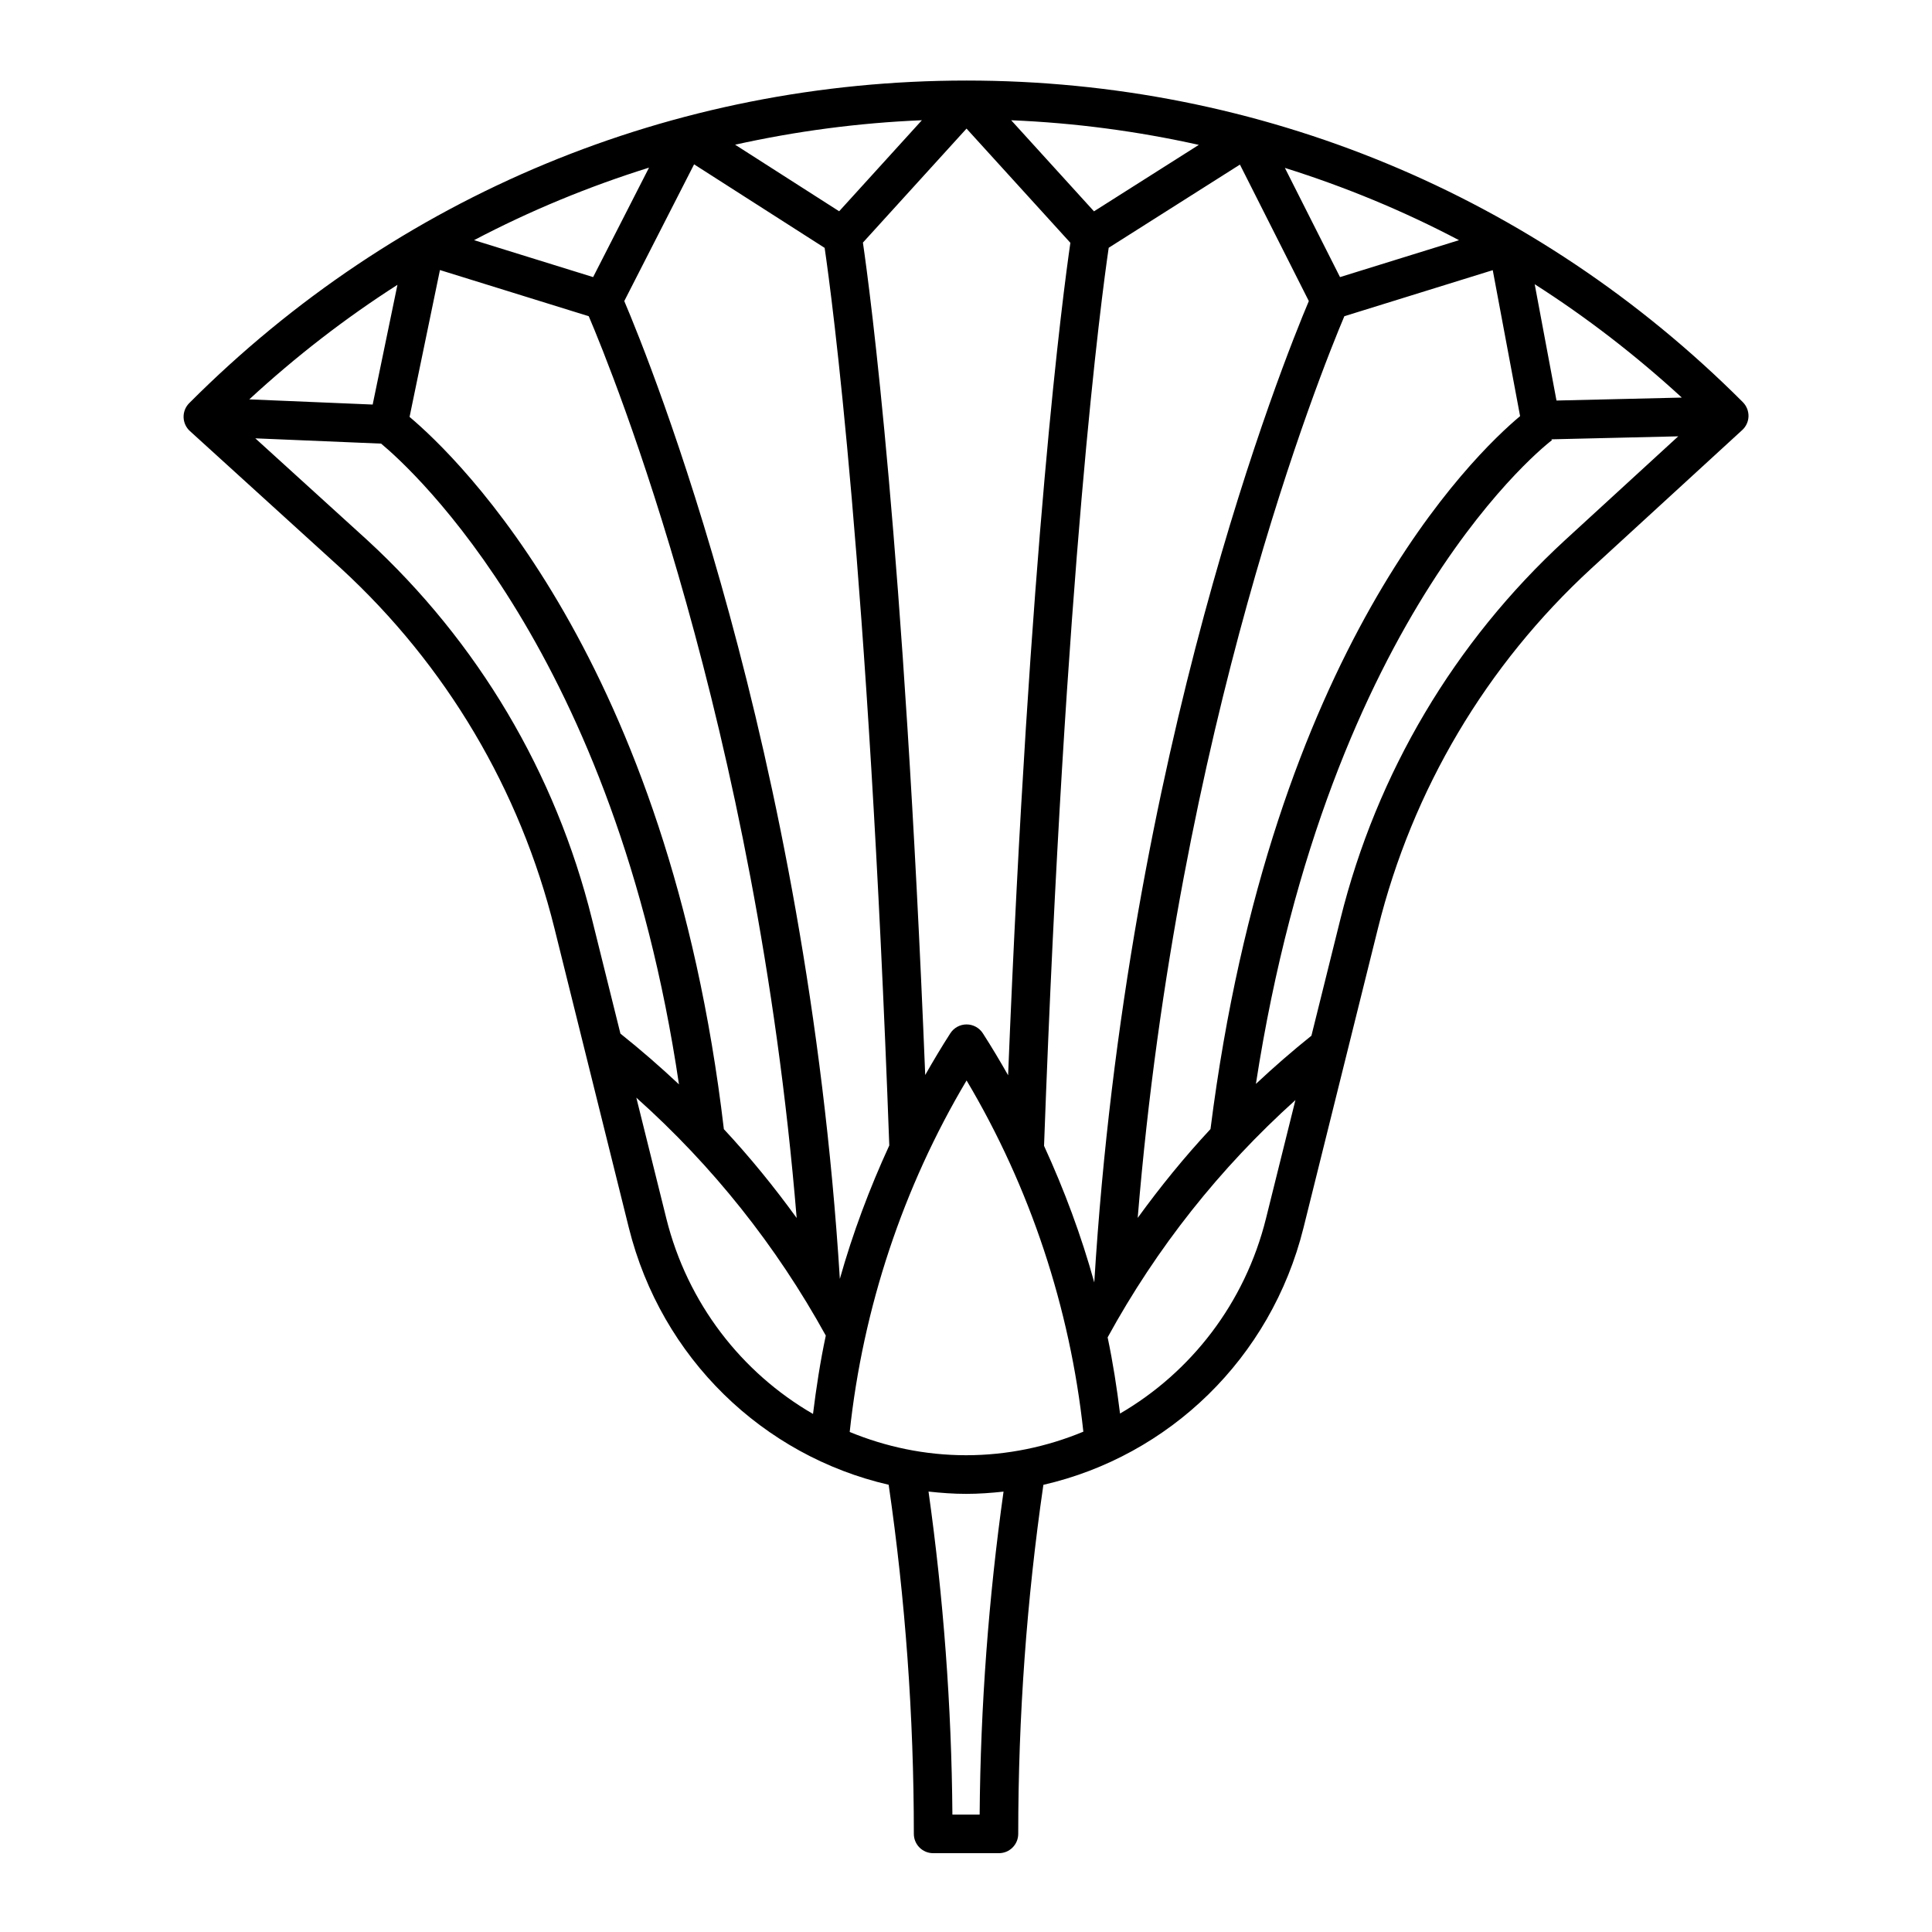 <?xml version="1.0" encoding="UTF-8"?>
<svg width="1200pt" height="1200pt" version="1.1" viewBox="0 0 1200 1200" xmlns="http://www.w3.org/2000/svg">
 <path d="m1082.5 249.77c-128.76-128.81-300-199.74-482.17-199.74-182.45 0-353.91 71.16-482.8 200.36-2.316 2.316-3.59 5.496-3.504 8.762 0.086 3.266 1.5 6.383 3.926 8.578l93.863 85.332c65.328 60.121 111.18 137.39 132.55 223.48l46.211 186.02c20.207 81.133 83.484 141.7 161.39 159.65 10.32 70.906 15.637 143.81 15.637 216.83 0 6.625 5.363 12 12 12h40.836c6.637 0 12-5.375 12-12 0-73.008 5.316-145.89 15.625-216.79 78.023-17.914 141.39-78.516 161.57-159.68l46.246-186.02c21.395-86.113 67.223-163.39 132.5-223.46l93.758-85.992c2.41-2.207 3.816-5.305 3.887-8.578 0.051-3.254-1.207-6.422-3.523-8.738zm-138.34 8.699c-28.586 23.867-154.49 144.56-192.3 442.82-16.234 17.426-31.234 35.902-45.215 55.176 25.141-305.55 113.72-525.49 128.36-560.06l92.172-28.598zm-37.945-109.29-73.906 22.934-34.246-67.824c37.34 11.711 73.535 26.664 108.15 44.891zm-161.61-59.195-65.113 41.281-51.434-56.578c39.602 1.629 78.555 6.836 116.55 15.297zm-79.777 60.828c-4.523 31.094-25.43 188.11-38.676 517.05-5.016-8.82-10.199-17.543-15.695-26.074-2.219-3.422-6.012-5.496-10.094-5.496-4.078 0-7.871 2.062-10.094 5.496-5.461 8.473-10.609 17.148-15.602 25.906-13.273-329.28-34.211-486.24-38.699-517.02l64.355-70.801zm-92.234-76.129-51.383 56.543-64.621-41.352c37.824-8.387 76.586-13.559 116-15.191zm-169.48 29.438-34.715 67.992-73.945-22.945c34.785-18.301 71.145-33.301 108.66-45.047zm-129.86 63.609 92.426 28.68c14.723 34.488 103.95 254.26 129.14 560.1-13.98-19.285-28.98-37.754-45.215-55.164-34.32-291.36-164.95-416.91-195.22-442.4zm-26.398 9.18-15.383 74.363-76.633-3.215c28.824-26.578 59.566-50.387 92.016-71.148zm138.5 465.09-17.699-71.23c-22.523-90.66-70.789-172.05-139.64-235.39l-69.434-63.121 78.133 3.277c19.754 16.441 145.38 130.54 185 397.98-11.664-10.945-23.758-21.469-36.359-31.512zm119.62 236.23c-44.242-25.586-77.965-68.605-91.117-121.45l-18.625-75c47.363 42.348 86.867 91.871 117.68 147.77-3.43 16.094-5.926 32.363-7.941 48.684zm-117.23-691.23 43.367-84.926 81.086 51.887c4.477 30.527 27.012 198.25 40.152 557.5-12.324 26.809-22.703 54.492-30.707 82.883-20.52-329.11-117.8-569.54-133.9-607.34zm220.73 940.07h-16.922c-0.516-67.535-5.606-134.87-14.832-200.63 7.703 0.84 15.469 1.43 23.363 1.43h0.035c7.836 0 15.539-0.574 23.195-1.402-9.238 65.746-14.312 133.07-14.84 200.6zm-8.363-223.2h-0.035c-25.43 0-49.848-5.184-72.312-14.449 8.219-76.906 33.059-151.86 72.59-218.33 39.48 66.383 64.285 141.28 72.527 218.15-22.586 9.375-47.152 14.617-72.77 14.629zm48.359-192.16c13.117-359.35 35.699-527.41 40.164-557.82l81.504-51.66 42.793 84.77c-15.984 37.801-113.04 279.25-133.26 609.56-8.051-29.086-18.625-57.43-31.199-84.852zm137.86 45.086c-13.078 52.668-46.621 95.566-90.66 121.19-1.957-15.875-4.402-31.68-7.703-47.328 30.492-55.668 69.648-105.06 116.64-147.38zm185.81-421.37c-68.762 63.277-117.04 144.66-139.57 235.34l-18.023 72.527c-11.941 9.574-23.426 19.57-34.488 29.941 45.637-294.9 182.46-398.8 183.89-399.84l-0.383-0.527 78.816-1.859zm-5.379-86.641-13.535-72.254c32.207 20.555 62.734 44.125 91.379 70.414z"/>
</svg>

